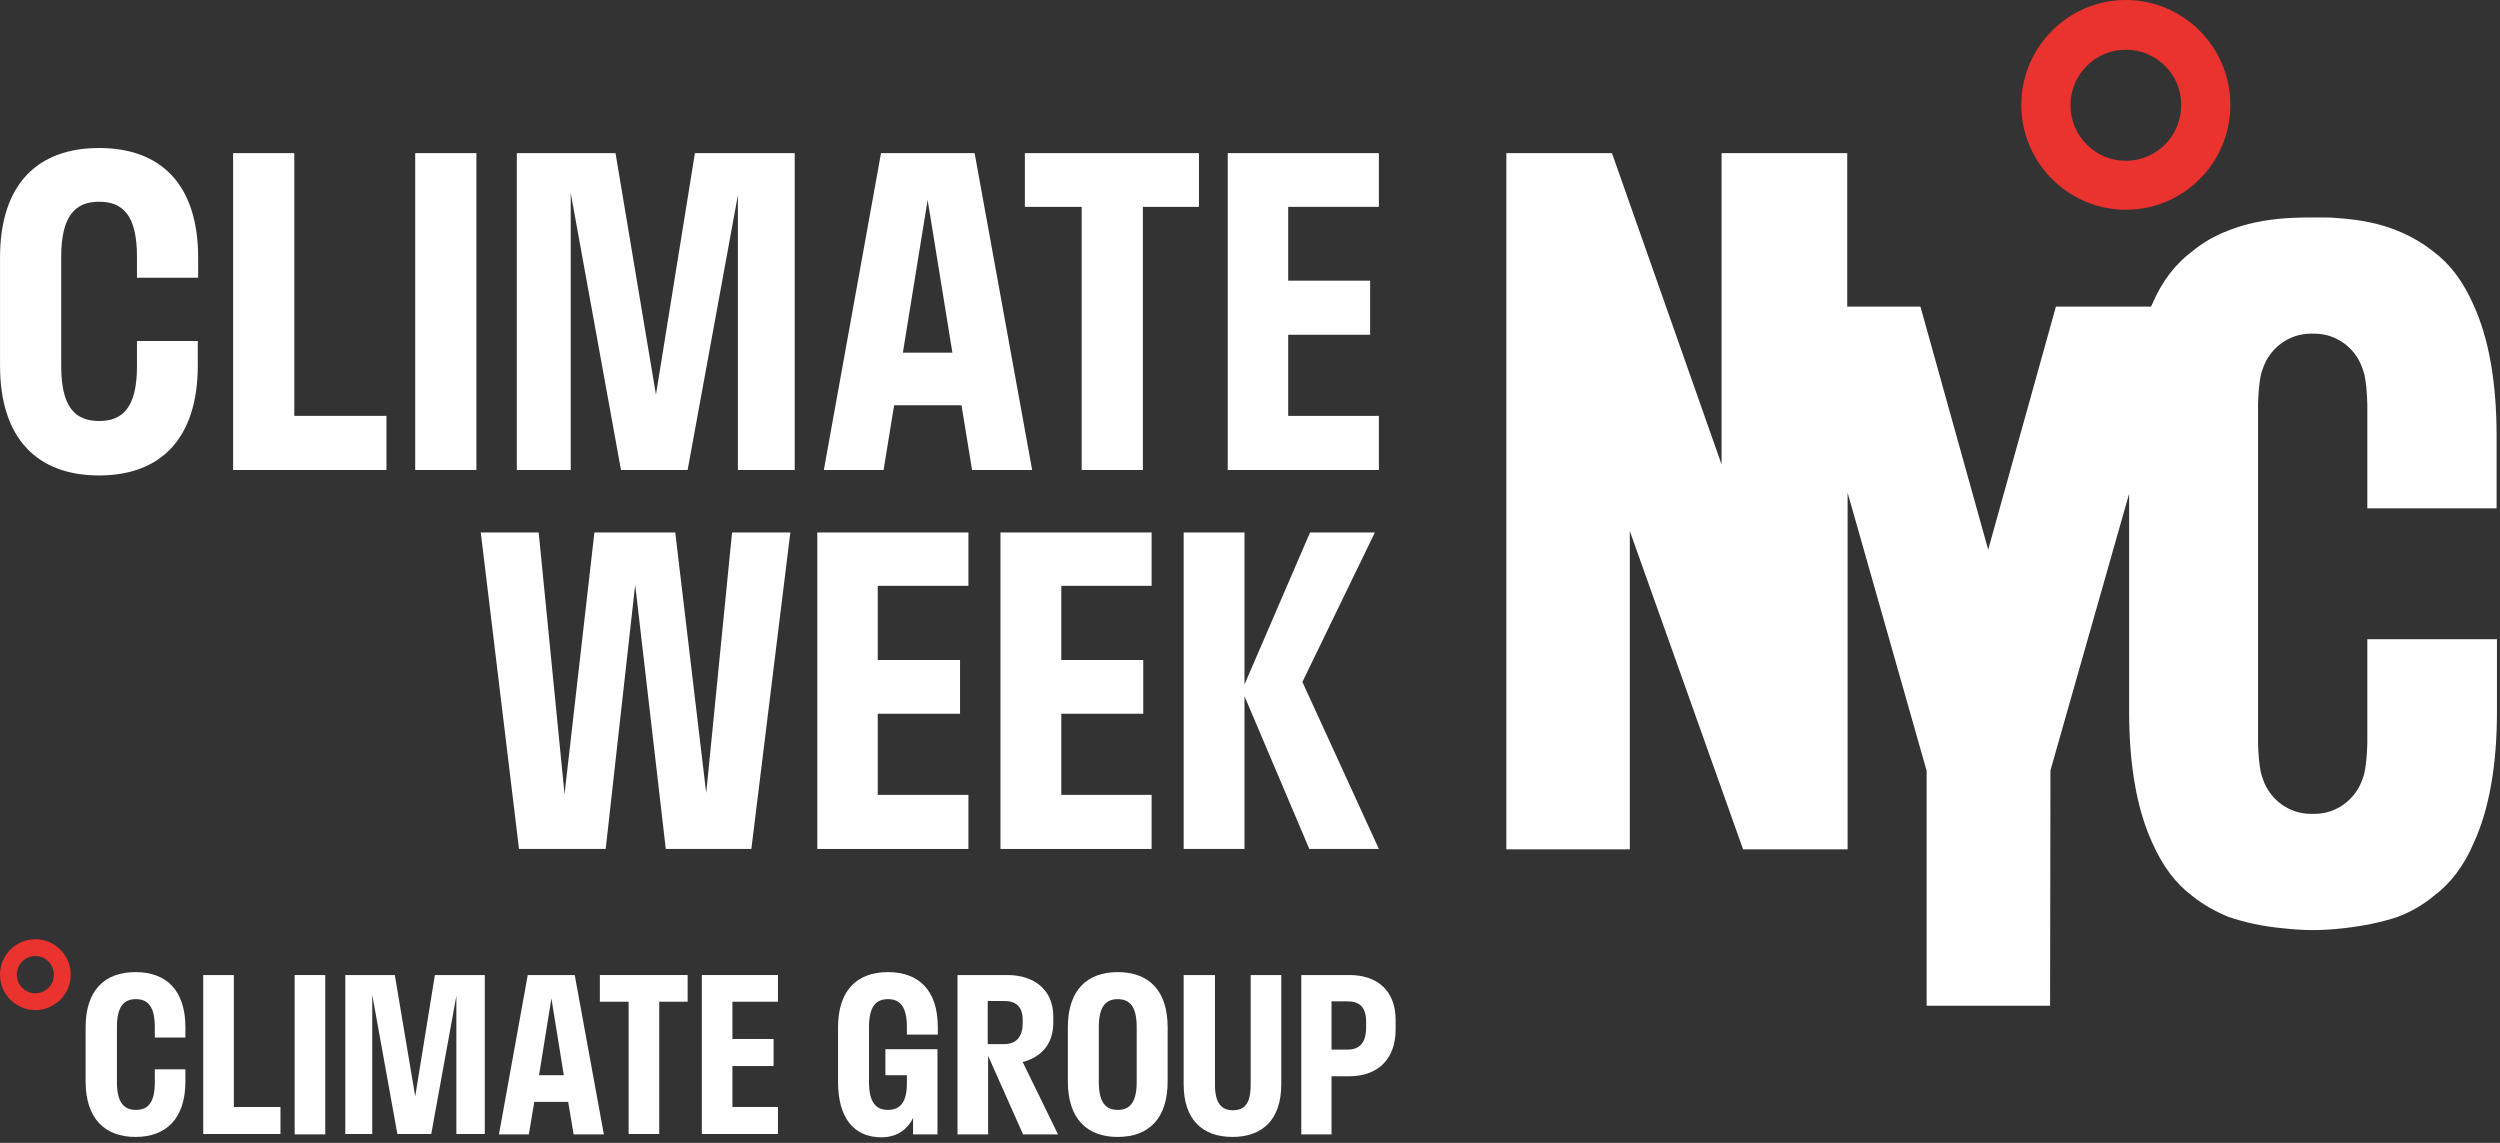 <svg xmlns="http://www.w3.org/2000/svg" xmlns:xlink="http://www.w3.org/1999/xlink" clip-rule="evenodd" fill-rule="evenodd" stroke-linejoin="round" stroke-miterlimit="2" viewBox="0 0 455 208"><rect x="0" y="0" width="455" height="208" fill="#333333" stroke="none"/><clipPath id="a"><path clip-rule="evenodd" d="m0 0h454.511v207.02h-454.511z"></path></clipPath><path d="m0 0h454.511v207.02h-454.511z" fill="none"></path><g clip-path="url(#a)" fill-rule="nonzero"><g fill="#fff"><path d="m40.715 70.125v5.041c0 15.124-7.723 22.648-20.32 22.648-12.672 0-20.395-7.524-20.395-22.648v-22.196c0-15.124 7.723-22.572 20.395-22.572s20.395 7.448 20.395 22.572v4.138h-12.597v-4.364c0-8.502-2.924-11.286-7.798-11.286-4.799 0-7.798 2.784-7.798 11.286v22.573c0 8.502 2.924 11.286 7.798 11.286s7.798-2.784 7.798-11.286v-5.192z" transform="matrix(.884 0 0 .884 .005 .066)"></path><path d="m79.556 96.685h-31.568v-65.234h12.597v54.098h18.971z" transform="matrix(.884 0 0 .884 .005 .066)"></path><path d="m85.479 31.451h12.597v65.234h-12.597z" transform="matrix(.884 0 0 .884 .005 .066)"></path><path d="m151.913 40.104-10.348 56.581h-13.721l-10.348-57.033v57.033h-11.097v-65.234h20.32l8.323 49.734 8.023-49.734h20.545v65.234h-11.697z" transform="matrix(.884 0 0 .884 .005 .066)"></path><path d="m181.381 31.451h19.27l11.847 65.234h-12.372l-2.174-13.318h-13.872l-2.174 13.318h-12.297zm14.696 41.082-5.098-31.451-5.099 31.451z" transform="matrix(.884 0 0 .884 .005 .066)"></path><path d="m210.999 31.451h35.841v11.06h-11.547v54.174h-12.597v-54.174h-11.697z" transform="matrix(.884 0 0 .884 .005 .066)"></path><path d="m252.764 31.451h31.117v11.06h-18.67v15.199h16.87v11.136h-16.87v16.703h18.67v11.136h-31.117z" transform="matrix(.884 0 0 .884 .005 .066)"></path><path d="m154.687 174.71h-17.62l-6.299-54.399-6.073 54.399h-17.846l-7.873-65.159h11.922l5.324 53.873 6.148-53.873h16.646l6.374 53.647 5.323-53.647h11.997z" transform="matrix(.884 0 0 .884 .005 .066)"></path><path d="m168.259 109.551h31.117v10.985h-18.67v15.274h16.946v11.061h-16.946v16.703h18.67v11.136h-31.117z" transform="matrix(.884 0 0 .884 .005 .066)"></path><path d="m205.975 109.551h31.117v10.985h-18.595v15.274h16.871v11.061h-16.871v16.703h18.595v11.136h-31.117z" transform="matrix(.884 0 0 .884 .005 .066)"></path><path d="m256.213 143.259v31.451h-12.522v-65.159h12.522v31.3l13.496-31.3h13.347l-14.921 30.774 15.746 34.385h-14.322z" transform="matrix(.884 0 0 .884 .005 .066)"></path><path d="m38.166 220.08v2.483c0 7.6-3.899 11.437-10.273 11.437-6.373 0-10.272-3.837-10.272-11.437v-11.135c0-7.6 3.899-11.362 10.272-11.362 6.374 0 10.273 3.762 10.273 11.362v2.106h-6.299v-2.182c0-4.288-1.499-5.718-3.899-5.718-2.399 0-3.899 1.43-3.899 5.718v11.362c0 4.289 1.5 5.718 3.899 5.718 2.475 0 3.899-1.429 3.899-5.718v-2.634z" transform="matrix(.884 0 0 .884 .005 .066)"></path><path d="m57.736 233.398h-15.896v-32.73h6.298v27.162h9.598z" transform="matrix(.884 0 0 .884 .005 .066)"></path><path d="m60.66 200.668h6.298v32.805h-6.298z" transform="matrix(.884 0 0 .884 .005 .066)"></path><path d="m93.952 204.957-5.174 28.441h-6.973l-5.174-28.667v28.667h-5.548v-32.73h10.197l4.199 24.98 4.049-24.98h10.273v32.73h-5.849z" transform="matrix(.884 0 0 .884 .005 .066)"></path><path d="m108.649 200.668h9.672l5.999 32.805h-6.224l-1.124-6.696h-6.974l-1.125 6.696h-6.148zm7.423 20.616-2.55-15.8-2.549 15.8z" transform="matrix(.884 0 0 .884 .005 .066)"></path><path d="m123.495 200.668h18.071v5.493h-5.849v27.237h-6.298v-27.237h-5.924z" transform="matrix(.884 0 0 .884 .005 .066)"></path><path d="m144.49 200.668h15.671v5.493h-9.373v7.674h8.473v5.568h-8.473v8.427h9.373v5.568h-15.671z" transform="matrix(.884 0 0 .884 .005 .066)"></path><path d="m193.003 215.942v17.531h-5.024v-3.385c-1.274 2.633-3.599 3.987-6.523 3.987-5.549 0-8.923-3.837-8.923-11.436v-11.211c0-7.6 3.899-11.362 10.273-11.362 6.373 0 10.272 3.762 10.272 11.362v1.505h-6.373v-1.581c0-4.288-1.5-5.718-3.899-5.718-2.4 0-3.899 1.43-3.899 5.718v11.362c0 4.289 1.499 5.718 3.899 5.718 2.399 0 3.899-1.429 3.899-5.417v-1.731h-4.424v-5.342z" transform="matrix(.884 0 0 .884 .005 .066)"></path><path d="m197.052 200.668h10.347c5.474 0 9.448 3.01 9.448 8.502v1.28c0 4.514-2.549 7.147-6.298 8.126l7.273 14.897h-7.198l-7.199-16.176v16.176h-6.298v-32.805zm6.298 5.342v8.879h3.375c2.324 0 3.824-1.279 3.824-4.364v-.602c0-2.859-1.5-3.913-3.824-3.913z" transform="matrix(.884 0 0 .884 .005 .066)"></path><path d="m219.847 222.563v-11.135c0-7.6 3.899-11.362 10.272-11.362 6.374 0 10.273 3.762 10.273 11.362v11.135c0 7.675-3.899 11.437-10.273 11.437-6.373 0-10.272-3.762-10.272-11.437zm14.171.151v-11.362c0-4.288-1.5-5.718-3.899-5.718s-3.899 1.43-3.899 5.718v11.362c0 4.289 1.5 5.718 3.899 5.718s3.899-1.429 3.899-5.718z" transform="matrix(.884 0 0 .884 .005 .066)"></path><path d="m250.139 200.668v22.648c0 3.837 1.425 5.191 3.674 5.191 2.325 0 3.674-1.279 3.674-5.191v-22.648h6.299v22.497c0 7.224-3.824 10.835-10.048 10.835-6.223 0-10.047-3.611-10.047-10.835v-22.497z" transform="matrix(.884 0 0 .884 .005 .066)"></path><path d="m267.91 200.668h9.897c5.699 0 9.523 3.16 9.523 9.255v1.956c0 6.245-3.824 9.631-9.523 9.631h-3.674v11.963h-6.223zm6.223 5.418v9.931h3.3c2.399 0 3.824-1.279 3.824-4.589v-1.129c0-3.085-1.425-4.213-3.824-4.213z" transform="matrix(.884 0 0 .884 .005 .066)"></path></g><path d="m7.273 207.892c-3.974 0-7.273-3.236-7.273-7.299 0-3.988 3.224-7.298 7.273-7.298 3.974 0 7.274 3.235 7.274 7.298s-3.3 7.299-7.274 7.299zm0-11.136c-2.099 0-3.824 1.73-3.824 3.837s1.725 3.837 3.824 3.837c2.1 0 3.824-1.73 3.824-3.837s-1.724-3.837-3.824-3.837z" fill="#ea332f" transform="matrix(.884 0 0 .884 .005 .066)"></path><path d="m437.669 43.113c-11.848 0-21.52-9.706-21.52-21.594s9.672-21.594 21.52-21.594c11.847 0 21.519 9.706 21.519 21.594 0 11.963-9.672 21.594-21.519 21.594zm0-32.955c-6.299 0-11.398 5.116-11.398 11.436 0 6.321 5.099 11.437 11.398 11.437 6.298 0 11.397-5.116 11.397-11.437.075-6.32-5.099-11.436-11.397-11.436z" fill="#ea332f" transform="matrix(.884 0 0 .884 .005 .066)"></path><path d="m514.075 131.522h-26.693v21.519c-.075 2.332-.225 4.364-.6 6.019-.075.376-.225.828-.375 1.204-1.425 4.289-5.399 7.223-9.898 7.223h-.75c-4.499 0-8.473-2.934-9.897-7.223-.15-.376-.225-.753-.375-1.204-.375-1.731-.525-3.687-.6-6.019v-69.975c.075-2.332.225-4.364.6-6.019.075-.376.225-.828.375-1.204 1.424-4.288 5.398-7.223 9.897-7.223h.75c4.499 0 8.473 2.935 9.898 7.223.15.376.225.753.375 1.204.375 1.731.525 3.687.6 6.019v21.519h26.618v-14.822c0-11.061-1.575-20.165-4.799-27.162-2.099-4.74-4.799-8.352-8.248-10.91-2.174-1.731-4.649-3.16-7.423-4.289-3.524-1.43-7.573-2.257-12.072-2.558-1.425-.151-2.849-.151-4.349-.151h-1.95c-1.499 0-2.924.076-4.348.151-4.499.301-8.548 1.128-12.073 2.558-2.774 1.053-5.248 2.483-7.423 4.289-3.449 2.558-6.223 6.17-8.248 10.91-.075.15-.15.301-.225.451h-19.57l-13.947 50.036-13.946-50.036h-15.072v-31.601h-25.868v64.105l-22.57-64.105h-21.744v143.334h25.418v-65.535l23.32 65.535h21.519v-73.435l16.272 57.258v48.381h25.418l.075-48.456 16.196-56.957v44.768c0 11.061 1.575 20.165 4.799 27.162 2.1 4.74 4.799 8.352 8.248 10.91 2.175 1.731 4.649 3.16 7.423 4.289 3.375 1.129 7.049 1.956 11.173 2.332 2.024.226 4.124.377 6.223.377 2.175 0 4.199-.151 6.224-.377 4.049-.451 7.798-1.203 11.172-2.332 2.774-1.053 5.249-2.483 7.423-4.289 3.449-2.558 6.224-6.17 8.248-10.91 3.224-6.997 4.799-16.101 4.799-27.162z" fill="#fff" transform="matrix(.884 0 0 .884 .005 .066)"></path></g></svg>